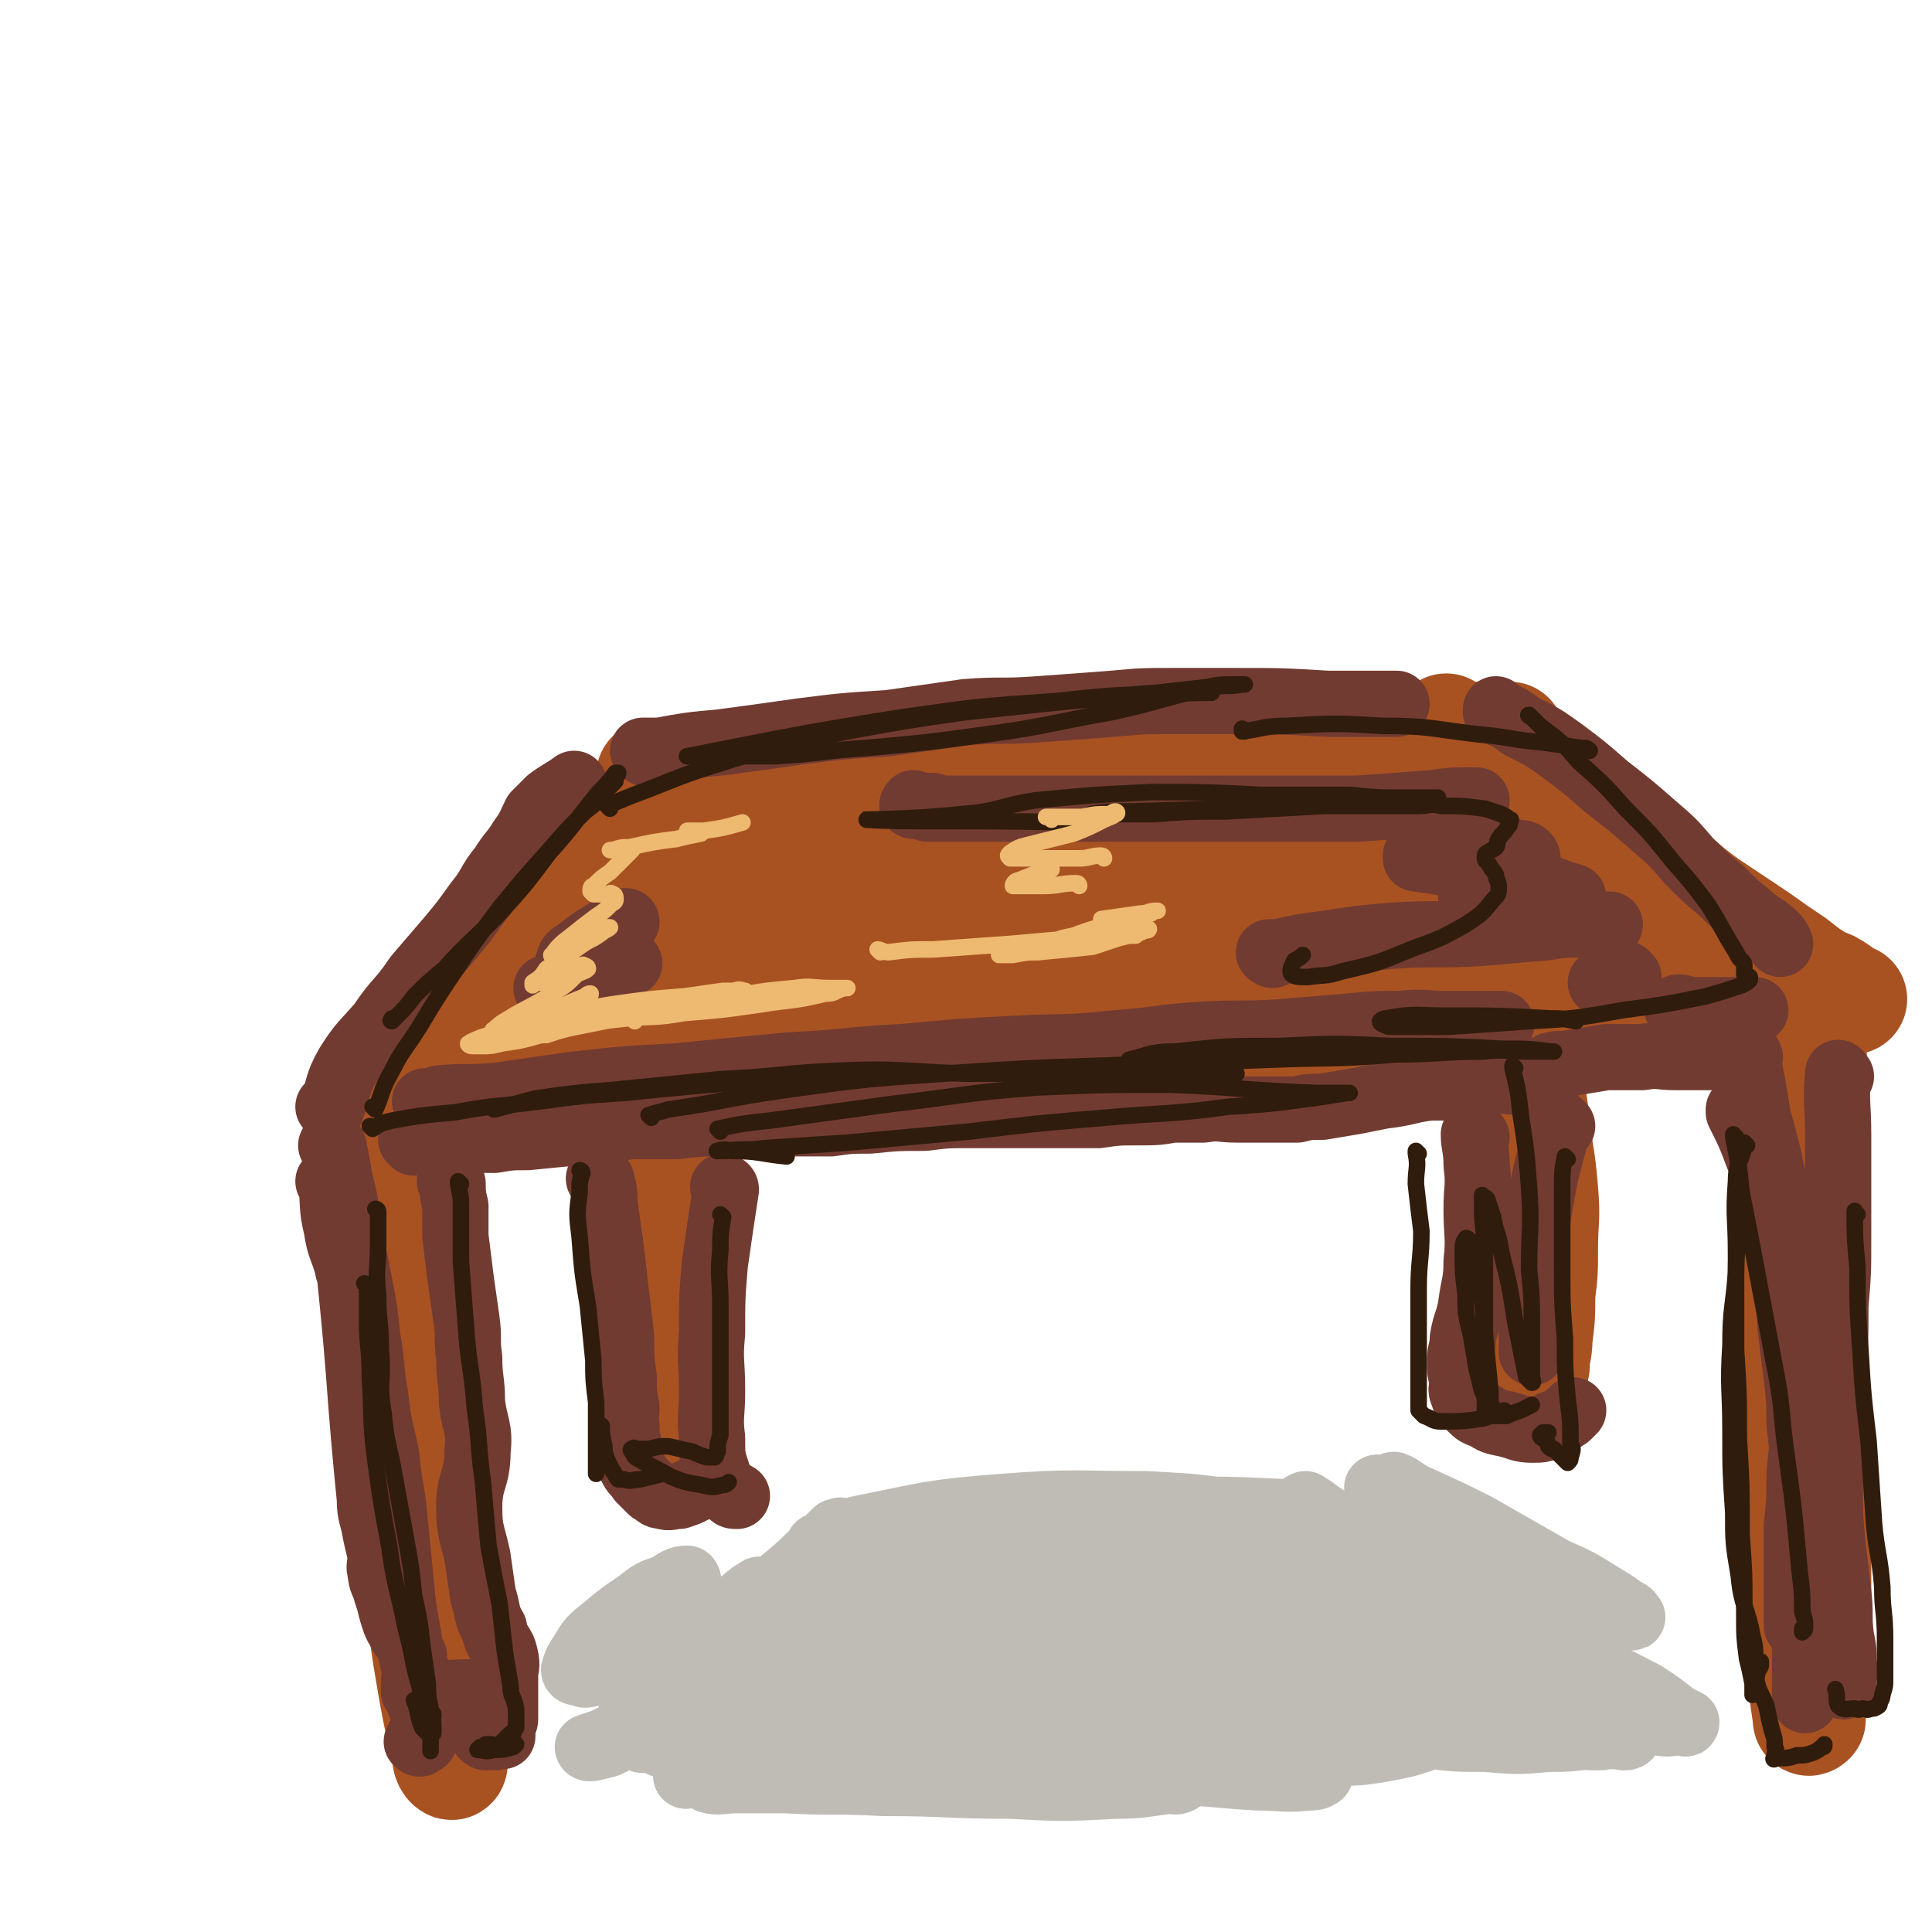 <svg viewBox='0 0 700 700' version='1.1' xmlns='http://www.w3.org/2000/svg' xmlns:xlink='http://www.w3.org/1999/xlink'><g fill='none' stroke='rgb(169,82,33)' stroke-width='40' stroke-linecap='round' stroke-linejoin='round'><path d='M247,286c0,0 -1,-1 -1,-1 0,0 1,0 1,1 -3,3 -4,3 -7,7 -10,9 -11,8 -20,18 -11,11 -11,11 -22,22 -11,12 -10,12 -21,24 -8,8 -9,8 -18,16 -6,6 -6,6 -12,11 -4,4 -4,4 -8,7 -2,2 -2,2 -4,4 '/><path d='M237,282c0,0 -1,-1 -1,-1 5,0 6,1 11,1 14,0 14,0 27,-1 19,-1 19,-2 39,-3 27,-1 27,-1 54,-1 26,-1 26,-1 51,0 22,0 22,0 43,2 24,1 24,2 48,4 5,0 5,0 10,0 2,0 2,0 5,0 1,0 1,0 3,0 0,0 0,0 0,0 '/><path d='M152,405c0,0 -1,-1 -1,-1 3,-1 4,0 8,0 12,-2 12,-2 25,-3 20,-2 20,-1 41,-2 27,-1 27,-1 54,-3 32,-2 32,-2 65,-3 31,-2 31,-1 62,-2 44,-2 44,-3 89,-6 13,-1 13,-1 25,-1 8,-1 8,0 16,0 4,0 4,0 8,0 2,0 2,0 4,0 1,0 1,0 1,0 0,-1 0,-1 -1,-1 0,0 0,0 0,0 '/><path d='M245,283c0,0 -1,-1 -1,-1 2,-1 3,0 6,-1 11,-2 11,-2 22,-4 20,-2 20,-3 40,-4 24,-2 24,-1 48,-2 23,-1 23,-1 46,-2 24,-1 24,-2 47,-2 20,-1 20,0 41,0 12,0 12,0 25,0 7,0 7,0 15,0 3,0 3,0 6,0 2,0 2,0 3,0 1,0 1,0 2,0 1,0 1,0 2,0 '/><path d='M525,265c0,0 -1,-1 -1,-1 0,0 0,0 0,1 0,0 0,0 0,0 6,3 6,4 12,7 9,6 9,6 18,12 11,7 11,7 23,15 11,7 11,7 23,15 10,6 9,7 19,14 9,6 9,6 18,12 7,5 7,5 13,9 5,4 5,4 10,7 3,1 3,1 6,3 1,1 1,1 3,2 1,1 1,1 2,1 '/><path d='M640,367c-1,0 -1,-1 -1,-1 -4,0 -4,1 -8,1 -11,0 -11,0 -23,0 -16,0 -16,0 -32,0 -24,1 -24,1 -49,2 -30,1 -30,2 -61,3 -29,1 -29,0 -58,0 -31,1 -31,1 -63,2 -29,0 -29,-1 -59,1 -22,1 -22,2 -43,4 -18,1 -18,0 -36,1 -10,0 -10,0 -19,0 -5,0 -6,0 -10,0 -2,-1 -3,-2 -2,-2 1,-2 2,-2 4,-3 24,-7 24,-6 48,-12 35,-9 35,-10 71,-17 40,-8 40,-6 80,-12 26,-4 26,-4 52,-8 14,-2 14,-2 29,-5 6,-1 6,-1 12,-2 2,0 3,0 4,0 0,0 -1,0 -2,0 -10,0 -11,0 -21,0 -24,2 -24,2 -47,5 -27,3 -27,4 -54,6 -29,3 -29,3 -59,5 -21,1 -21,1 -42,1 -12,1 -12,1 -24,0 -6,0 -7,0 -12,-2 -1,0 -2,-1 -1,-1 8,-5 9,-6 20,-8 31,-9 31,-10 63,-16 38,-7 38,-6 77,-10 28,-3 28,-3 57,-4 22,-2 22,-1 43,-2 2,0 3,0 4,0 1,0 0,0 -1,0 -12,1 -12,2 -25,3 -25,4 -25,4 -51,8 -29,4 -29,5 -59,8 -28,4 -28,4 -56,6 -17,2 -17,2 -34,3 -11,0 -11,0 -22,1 0,0 -1,0 0,0 16,-2 16,-3 33,-3 38,-2 38,-2 75,-1 41,0 41,0 82,2 37,2 37,2 73,6 31,3 31,4 61,8 20,3 21,2 41,6 11,2 10,3 21,6 4,1 4,1 8,2 1,0 1,1 1,1 -3,0 -3,0 -7,0 -17,2 -17,2 -34,2 -25,1 -25,1 -50,2 -23,0 -23,0 -47,0 -25,0 -25,0 -50,0 -17,0 -17,0 -34,0 -7,0 -7,0 -15,0 -2,0 -4,0 -4,0 0,-1 2,-1 5,-1 23,-2 23,-3 47,-4 33,-1 33,0 65,0 8,0 8,0 16,0 '/><path d='M145,391c0,0 -1,-1 -1,-1 1,6 2,7 2,14 2,15 3,15 3,31 1,21 -1,22 0,43 1,22 3,21 5,42 3,19 3,19 4,38 2,18 2,18 3,35 1,12 1,12 2,23 0,8 0,8 1,16 0,3 0,3 0,6 0,1 0,2 -1,1 0,0 -1,-1 -1,-3 -4,-18 -4,-18 -7,-36 -3,-20 -3,-20 -5,-41 -2,-15 -3,-15 -4,-31 -2,-13 -2,-13 -2,-25 -1,-27 0,-27 0,-54 0,-10 -1,-11 0,-21 0,-6 0,-6 1,-12 '/><path d='M648,376c-1,0 -1,-1 -1,-1 0,0 0,0 0,1 0,6 0,6 0,12 0,11 0,11 0,23 1,18 1,18 2,35 0,17 0,17 1,34 2,19 1,19 3,39 2,14 2,14 4,28 1,11 1,11 1,22 0,11 0,11 0,23 0,7 0,7 -1,15 0,5 -1,5 -1,10 0,2 0,2 0,5 0,1 0,1 0,1 -1,1 -1,0 -1,-1 -1,-7 -1,-7 -2,-14 -1,-14 -1,-14 -2,-28 0,-13 -1,-13 -1,-26 0,-15 1,-15 1,-30 1,-20 1,-20 2,-39 1,-22 1,-22 1,-44 0,-17 0,-17 1,-34 0,-11 1,-11 1,-22 1,-4 0,-4 0,-9 0,-2 0,-2 0,-5 0,-1 0,-1 -1,-2 '/><path d='M240,406c0,0 -1,-1 -1,-1 0,0 0,0 1,1 0,0 0,0 0,0 0,0 -1,-2 -1,-1 0,9 0,10 1,20 0,15 1,15 2,30 0,13 0,13 1,27 1,10 1,10 2,20 1,5 1,5 2,10 0,3 0,3 0,6 0,2 0,2 0,3 0,1 0,1 0,2 0,0 0,0 0,0 -1,-3 -1,-3 -1,-6 -1,-13 -2,-13 -2,-26 -1,-20 0,-20 0,-40 0,-16 -1,-16 0,-32 0,-14 0,-14 1,-28 0,-9 0,-9 1,-18 1,-5 2,-5 3,-10 '/><path d='M552,368c0,0 -1,-1 -1,-1 0,0 0,0 0,1 0,0 0,0 0,0 1,7 1,7 2,15 2,11 1,11 3,23 1,12 2,12 3,25 1,11 0,11 0,21 0,9 0,9 -1,17 0,8 0,8 -1,16 0,5 -1,5 -1,10 -1,3 0,3 -1,5 0,1 -1,1 -1,3 0,0 0,0 0,1 0,0 0,-1 0,-1 -1,-2 -1,-2 -1,-3 0,-10 -1,-10 -1,-19 0,-16 1,-17 0,-33 0,-15 -1,-15 -2,-30 0,-10 0,-10 0,-21 0,-6 0,-7 0,-13 0,-2 1,-2 1,-4 '/><path d='M491,319c0,0 -1,-1 -1,-1 0,0 0,1 0,1 4,-1 4,-1 8,-2 11,-1 11,-1 23,-1 10,-1 11,-1 21,-1 6,-1 6,-1 13,-2 3,0 3,0 6,0 1,0 2,0 1,0 -1,0 -2,0 -4,0 -8,0 -8,0 -17,0 -12,0 -12,0 -24,0 -11,0 -11,1 -22,1 -6,0 -6,0 -13,0 -3,0 -4,0 -7,0 -1,-1 -2,-1 -2,-2 1,-1 2,-1 4,-2 13,-1 13,-1 26,-1 12,-1 12,-1 24,-1 7,-1 7,-1 15,-1 4,-1 4,0 8,0 0,0 1,-1 1,0 1,0 1,1 1,2 '/></g>
<g fill='none' stroke='rgb(114,59,49)' stroke-width='24' stroke-linecap='round' stroke-linejoin='round'><path d='M121,416c0,0 -1,-1 -1,-1 0,0 1,0 1,1 1,5 1,5 2,11 2,8 2,8 3,16 2,11 2,11 4,21 2,10 2,10 3,20 2,11 1,11 3,22 1,11 2,11 4,22 1,11 2,11 3,23 1,10 1,10 2,20 1,11 1,11 3,22 1,7 1,7 3,14 1,5 0,5 1,10 1,3 2,3 2,7 0,2 0,2 0,5 0,1 0,2 -1,2 -1,1 -1,1 -2,0 0,0 1,0 1,0 0,-1 0,-1 0,-2 '/><path d='M120,429c0,0 -1,-1 -1,-1 0,0 1,0 1,1 1,7 0,8 2,16 1,7 2,7 4,14 0,2 1,2 1,5 4,39 3,39 7,79 0,6 1,6 2,12 1,5 1,4 2,9 0,3 -1,3 0,6 0,3 1,3 2,7 1,3 1,3 2,7 1,3 1,4 3,7 1,3 2,2 3,5 1,2 1,2 2,4 0,1 0,1 0,2 0,2 1,2 1,4 0,1 -1,1 -1,3 0,1 0,1 0,2 0,1 0,1 0,2 0,0 0,0 0,-1 0,0 0,0 0,0 0,1 0,1 1,1 12,1 13,0 26,0 '/><path d='M164,429c0,0 -1,-1 -1,-1 0,0 1,0 1,1 0,3 0,4 1,8 0,5 0,5 0,11 1,8 1,8 2,16 1,7 1,7 2,14 1,7 0,7 1,14 0,8 1,8 1,16 1,9 3,9 2,18 0,10 -3,10 -3,20 0,9 1,9 3,18 1,7 1,7 2,14 2,6 1,7 4,12 1,6 3,5 4,10 1,4 0,4 0,7 0,3 0,3 0,7 0,3 0,3 0,6 0,1 0,1 0,2 0,1 0,1 0,1 0,1 -1,1 -1,2 0,1 0,1 0,2 0,1 0,1 0,2 -1,0 -1,0 -2,0 -1,1 -1,0 -2,0 -1,0 -1,0 -2,0 0,0 0,1 0,0 -1,0 -1,0 -1,-1 '/><path d='M150,414c0,0 -1,-1 -1,-1 2,-1 3,0 5,0 12,-1 12,0 25,0 6,-1 6,-1 12,-1 10,-1 10,-1 21,-2 9,-1 9,-1 17,-2 8,0 8,0 16,0 9,-1 9,-1 18,-1 8,-1 8,0 16,0 11,0 11,0 22,0 7,-1 7,-1 14,-1 10,-1 10,-1 20,-1 8,-1 8,-1 16,-1 9,0 9,0 17,0 8,0 8,0 15,0 8,0 8,0 15,0 7,-1 7,-1 14,-1 7,0 7,0 13,-1 6,0 6,0 11,0 6,-1 6,0 12,0 6,0 6,0 11,0 5,0 5,0 11,0 4,-1 4,-1 9,-1 6,-1 6,-1 12,-2 5,-1 5,-1 10,-2 9,-1 9,-2 17,-3 4,0 4,0 8,0 4,-1 4,-1 7,-1 4,-1 4,-1 8,-1 5,-1 5,0 9,0 2,0 2,0 4,0 '/><path d='M563,387c0,0 -2,-1 -1,-1 3,-1 4,0 8,-1 6,-1 6,-1 12,-2 6,0 6,0 13,0 6,-1 6,0 12,0 5,0 5,0 9,0 4,0 4,0 7,0 4,0 4,0 7,0 1,0 1,0 2,0 '/><path d='M634,383c-1,0 -1,-1 -1,-1 0,0 0,0 0,1 1,5 1,5 2,10 1,6 1,6 2,12 2,7 2,7 4,15 1,7 2,7 3,14 2,8 1,9 2,17 1,7 2,7 2,15 1,8 0,8 1,17 1,8 1,8 2,16 1,9 1,9 1,17 1,8 1,8 1,15 0,8 1,8 1,15 0,6 0,6 0,13 0,6 0,6 0,11 0,6 0,6 0,11 0,6 0,6 0,12 0,4 0,4 0,8 0,3 0,3 0,5 0,3 0,3 0,5 0,1 0,1 0,2 0,1 0,1 0,2 0,1 0,1 0,1 0,0 0,-1 0,-2 '/><path d='M667,390c-1,0 -1,-2 -1,-1 -1,10 0,11 0,22 0,9 0,9 0,17 0,11 0,11 0,21 0,12 0,12 -1,24 0,12 0,12 -1,23 0,11 0,11 0,21 0,10 -1,10 -1,21 0,11 0,11 1,22 1,8 1,8 2,17 1,8 0,8 1,16 1,5 1,5 1,10 1,3 0,3 0,6 0,1 0,1 0,2 '/><path d='M609,366c-1,0 -2,-1 -1,-1 2,0 3,1 5,1 9,0 9,0 18,0 3,0 3,0 5,0 '/><path d='M120,402c0,0 -1,-1 -1,-1 0,0 1,1 1,1 3,-8 2,-9 6,-16 5,-8 6,-8 12,-15 6,-9 7,-8 13,-17 6,-7 6,-7 12,-14 5,-6 5,-6 10,-13 5,-6 4,-7 9,-13 3,-5 4,-5 7,-10 3,-4 3,-5 5,-9 3,-3 3,-3 5,-5 4,-3 5,-3 9,-6 '/><path d='M234,273c0,0 -1,-1 -1,-1 2,0 3,0 6,0 11,-2 11,-2 22,-3 15,-2 15,-2 29,-4 16,-2 16,-2 32,-3 14,-2 14,-2 28,-4 13,-1 13,0 26,-1 14,-1 14,-1 27,-2 11,-1 11,-1 22,-1 11,0 11,0 22,0 17,0 17,0 34,1 6,0 6,0 12,0 5,0 5,0 10,0 2,0 2,0 3,0 '/><path d='M543,258c0,0 -1,-1 -1,-1 0,0 0,1 0,1 5,2 5,2 9,5 8,4 8,4 15,9 8,6 8,6 16,13 9,7 9,7 17,14 7,6 7,6 13,13 6,6 6,6 12,11 5,5 5,5 10,9 4,4 5,3 9,7 1,1 1,1 2,3 '/><path d='M218,428c0,0 -1,-1 -1,-1 0,0 1,0 1,1 1,4 1,4 1,8 1,7 1,7 2,14 1,8 1,8 2,17 1,8 1,8 2,17 0,7 0,8 1,15 0,6 0,6 1,11 0,4 -1,4 0,7 0,3 0,3 1,7 0,2 -1,2 0,4 0,2 0,2 1,4 1,2 2,2 3,4 2,2 2,2 4,4 2,1 2,2 4,2 3,1 3,0 6,0 3,-1 3,-1 5,-2 '/><path d='M263,431c0,0 -1,-1 -1,-1 0,0 1,0 1,1 -2,13 -2,13 -4,27 -1,12 -1,12 -1,25 -1,10 0,10 0,21 0,9 -1,9 0,17 0,7 0,7 2,13 1,4 2,4 5,7 0,1 1,1 2,1 '/><path d='M535,412c0,0 -1,-1 -1,-1 0,4 1,5 1,11 1,8 0,8 0,16 0,10 1,10 0,19 0,8 -1,8 -2,16 -1,6 -2,6 -3,12 0,4 -1,4 -1,8 0,4 0,4 1,7 0,3 -1,3 0,5 1,3 1,3 3,5 2,2 2,2 5,3 3,2 3,2 8,3 4,1 5,2 9,2 4,0 4,0 7,-2 3,-1 3,-1 6,-3 1,-1 1,-1 2,-2 '/><path d='M566,408c0,0 -1,-1 -1,-1 -2,3 -2,4 -2,7 -3,11 -3,11 -5,22 -2,13 -2,13 -3,26 0,9 0,9 0,18 0,5 0,5 0,10 '/><path d='M155,400c0,0 -1,-1 -1,-1 0,0 0,1 1,1 2,-1 2,-1 4,-2 10,-1 10,0 21,-1 14,-2 14,-2 28,-4 18,-2 18,-2 37,-3 20,-2 20,-2 41,-4 21,-1 21,-2 41,-3 21,-2 21,-2 41,-3 18,-1 18,0 36,-2 15,-1 15,-2 30,-3 15,-1 15,0 30,-1 12,-1 12,-1 24,-2 10,-1 10,-1 19,-1 9,-1 9,0 17,0 6,0 6,0 11,0 4,0 4,0 8,0 1,0 1,0 1,0 '/><path d='M199,359c0,0 -1,-1 -1,-1 0,0 0,1 1,1 9,-4 9,-4 19,-8 3,-1 3,-1 7,-2 1,0 2,0 3,0 0,0 -1,0 -1,0 -2,0 -2,-1 -4,0 -3,0 -3,1 -6,1 -4,1 -4,0 -7,1 -2,0 -2,0 -3,0 -1,-1 -2,-1 -1,-2 0,-2 1,-3 3,-4 5,-4 5,-4 10,-7 4,-3 8,-5 8,-4 0,0 -4,3 -9,6 -4,3 -4,3 -8,6 -2,1 -4,2 -4,3 0,1 2,1 4,2 '/><path d='M461,346c0,0 -2,-1 -1,-1 1,0 2,0 3,0 9,-2 9,-2 17,-3 13,-2 13,-2 25,-3 16,-1 16,0 32,-1 11,-1 11,-1 23,-2 6,-1 6,-1 13,-1 4,-1 4,0 7,0 2,0 4,0 3,0 -1,0 -3,0 -6,0 -7,-1 -7,-1 -15,-2 -8,-1 -8,0 -15,-2 -5,0 -5,0 -9,-2 -2,-2 -4,-2 -5,-4 0,-1 1,-2 3,-3 3,-2 3,-2 7,-4 4,-2 4,-2 7,-4 2,-1 2,-1 3,-2 0,0 1,-1 0,-2 -1,-1 -2,-1 -4,-1 -5,-2 -5,-1 -11,-2 -5,-1 -5,-1 -11,-1 -3,-1 -4,0 -7,-2 -1,0 -1,0 -2,-1 0,-1 -1,-1 -1,-2 1,-2 2,-2 3,-3 3,-2 4,-1 7,-3 3,-2 3,-2 6,-4 1,0 1,0 2,-1 0,0 0,0 0,0 -1,0 -1,0 -3,0 -6,0 -6,0 -13,1 -13,1 -13,1 -27,2 -15,0 -15,0 -31,0 -17,0 -17,0 -34,0 -15,0 -15,0 -29,0 -15,0 -15,0 -29,0 -11,0 -11,0 -22,0 -5,0 -5,0 -11,0 -2,-1 -2,-1 -5,-2 0,0 -1,1 0,1 3,0 3,0 7,0 '/><path d='M514,311c0,0 -1,-1 -1,-1 0,0 0,1 0,1 7,1 7,1 13,2 12,3 12,2 24,5 10,3 10,4 20,7 '/><path d='M590,354c0,0 -1,-1 -1,-1 -2,0 -2,1 -3,1 -3,1 -3,1 -6,2 '/><path d='M631,403c-1,0 -1,-1 -1,-1 0,0 0,0 0,1 0,0 0,0 0,0 4,8 4,8 7,16 5,10 6,10 9,21 4,12 4,13 6,26 2,12 2,12 2,24 1,12 1,12 0,24 -1,10 -1,10 -2,20 0,10 0,10 -1,19 0,7 0,7 0,14 0,7 0,7 0,13 0,5 0,5 0,9 0,0 0,0 0,0 '/></g>
<g fill='none' stroke='rgb(48,28,12)' stroke-width='6' stroke-linecap='round' stroke-linejoin='round'><path d='M137,439c0,0 -1,-1 -1,-1 0,0 1,0 1,1 0,6 0,6 0,12 0,9 -1,9 0,18 0,10 1,10 1,20 1,12 -1,12 1,23 1,12 2,11 4,23 2,11 2,11 4,22 2,11 2,11 3,21 2,9 2,9 3,18 1,7 1,7 2,14 0,4 0,4 1,9 0,3 1,3 1,6 0,1 0,1 0,3 0,0 0,0 0,0 -1,1 -1,0 -2,0 -1,-1 -1,-1 -2,-2 -2,-5 -1,-5 -3,-10 '/><path d='M133,466c0,0 -1,-1 -1,-1 0,0 1,0 1,1 0,6 0,6 0,12 0,10 1,10 1,21 1,15 0,15 2,30 2,15 2,15 5,31 2,15 3,15 6,30 3,11 2,11 5,21 1,7 2,7 3,13 1,4 1,4 1,7 0,2 0,2 0,3 0,0 0,1 0,0 0,0 0,0 0,-1 0,-6 0,-6 1,-11 0,0 0,0 0,-1 '/><path d='M167,429c0,0 -1,-1 -1,-1 0,3 1,4 1,8 0,10 0,10 0,21 1,13 1,13 2,26 1,13 2,13 3,27 2,13 1,13 3,27 1,12 1,12 2,23 2,11 2,11 4,21 1,9 1,9 2,18 1,6 1,6 2,12 0,4 1,3 2,8 0,2 0,2 0,4 0,2 0,2 0,3 -1,1 -1,1 -1,2 -1,0 -1,0 -2,1 -1,1 -1,1 -2,2 -1,1 -1,1 -3,2 -1,0 -1,0 -1,-1 -1,0 -1,0 -2,0 -1,1 -1,1 -2,1 0,0 -1,1 -1,1 2,0 3,1 6,0 3,0 3,0 7,-1 0,0 0,0 1,-1 '/><path d='M135,409c0,0 -1,-1 -1,-1 0,0 1,0 1,1 0,0 0,0 0,0 3,-2 3,-2 7,-3 11,-2 12,-2 23,-3 16,-3 16,-2 31,-4 15,-2 15,-2 30,-3 30,-3 30,-3 59,-5 '/><path d='M179,402c0,0 -1,-1 -1,-1 0,0 0,0 1,1 0,0 0,0 0,0 8,-2 7,-2 15,-4 14,-2 14,-2 27,-3 20,-2 20,-2 40,-4 21,-1 21,-2 41,-3 23,-1 23,0 47,1 19,0 19,0 38,0 14,0 14,0 28,0 10,0 10,0 21,0 6,0 6,0 12,0 '/><path d='M236,405c0,0 -1,-1 -1,-1 3,-1 4,-1 7,-2 21,-3 21,-4 42,-7 29,-4 29,-4 58,-6 30,-2 30,-2 60,-3 29,-1 29,-1 57,-2 24,-1 24,0 47,-2 16,0 16,-1 31,-1 9,-1 9,0 18,0 3,0 3,0 7,0 1,0 1,0 1,0 0,0 0,0 -1,0 -8,-1 -8,-1 -17,-1 -20,-1 -20,-1 -41,-1 -20,-1 -20,-1 -41,0 -19,0 -19,0 -37,2 -9,0 -9,1 -17,3 '/><path d='M211,425c0,0 -1,-1 -1,-1 0,0 1,0 1,1 -1,3 -1,3 -1,7 -1,8 -1,8 0,16 1,13 1,13 3,25 1,10 1,10 2,20 0,7 0,7 1,15 0,6 0,6 0,11 0,5 0,5 0,9 0,2 0,2 0,4 0,1 0,2 0,2 0,-1 0,-2 1,-5 0,-3 0,-3 1,-5 0,-3 0,-3 0,-5 0,-1 0,-1 0,-2 0,0 0,-1 0,0 0,2 0,3 1,7 0,2 0,2 1,5 1,2 1,2 2,4 1,1 1,2 2,3 1,0 1,0 2,0 3,1 3,0 6,0 4,-1 4,-1 8,-2 '/><path d='M262,441c0,0 -1,-1 -1,-1 0,0 0,0 1,1 0,0 0,0 0,0 -1,6 -1,6 -1,12 -1,10 0,10 0,20 0,11 0,11 0,22 0,7 0,7 0,15 0,5 0,5 0,10 -1,3 -1,3 -1,6 -1,1 0,1 -1,2 -1,0 -2,0 -3,0 -3,-1 -3,-1 -5,-2 -5,-1 -4,-1 -9,-2 -3,0 -3,0 -7,1 -2,0 -2,0 -4,0 -1,0 -1,-1 -2,0 0,0 -1,0 0,1 1,2 1,2 3,3 5,3 6,3 11,6 5,2 5,2 11,3 4,1 4,1 8,0 1,0 1,0 2,-1 '/><path d='M136,402c0,0 -1,-1 -1,-1 0,0 1,1 1,1 3,-7 2,-7 6,-14 4,-8 5,-8 10,-16 6,-10 6,-10 12,-19 8,-12 8,-12 17,-24 9,-11 9,-11 18,-21 6,-7 6,-7 13,-14 4,-3 4,-3 7,-7 2,-2 2,-2 4,-4 0,-2 1,-2 1,-3 0,0 -1,0 -1,0 -3,4 -3,4 -6,7 -9,11 -9,12 -18,22 -9,12 -9,12 -19,23 -9,9 -10,9 -19,19 -6,5 -6,5 -11,10 -3,4 -3,4 -6,7 -1,1 -1,1 -2,2 -1,0 0,-1 0,-1 '/><path d='M221,293c0,0 -1,-1 -1,-1 7,-3 7,-3 15,-6 15,-6 15,-6 31,-11 20,-6 21,-6 41,-10 22,-4 22,-4 43,-7 19,-2 19,-2 38,-4 15,-1 15,-2 31,-3 9,-1 9,-1 18,-2 5,-1 5,-1 10,-1 2,0 2,0 4,0 0,0 0,0 -1,0 -5,1 -5,0 -11,1 -18,4 -18,5 -36,9 -23,4 -23,5 -45,8 -22,3 -22,3 -44,5 -16,1 -16,2 -33,3 -10,0 -10,0 -20,0 -4,0 -4,0 -9,0 -1,0 -4,0 -3,0 36,-7 39,-8 77,-14 28,-4 28,-4 57,-6 26,-3 26,-2 52,-3 2,0 2,0 4,0 '/><path d='M389,299c0,0 0,-1 -1,-1 -37,-1 -61,0 -74,-1 -7,0 17,0 34,-2 14,-1 14,-3 27,-5 21,-2 21,-2 42,-3 20,0 20,0 40,1 16,0 16,0 32,0 10,1 10,1 20,1 5,0 5,0 9,0 2,0 2,0 3,0 0,0 0,0 0,0 -6,0 -6,1 -12,1 -15,1 -15,1 -29,2 -18,1 -18,1 -36,2 -13,0 -13,0 -26,1 -7,0 -7,0 -14,0 -3,0 -3,0 -6,0 -1,0 -3,0 -3,0 6,-1 8,-1 15,-1 31,-1 31,-1 62,-2 21,0 21,0 42,0 4,0 4,-1 8,0 8,0 8,0 16,1 3,1 3,1 6,2 2,1 2,1 3,2 1,0 0,0 0,1 0,1 0,1 -1,2 -1,2 -2,2 -3,4 -1,1 0,2 -1,3 -1,1 -2,1 -3,2 -1,0 -1,1 -1,2 0,1 1,1 2,3 1,2 1,1 2,3 0,2 1,2 1,4 0,3 0,3 -2,5 -4,5 -4,5 -10,9 -9,5 -9,5 -20,9 -12,5 -12,5 -25,8 -6,2 -6,1 -12,2 -3,0 -5,0 -6,-1 -1,-1 0,-3 1,-5 2,-1 2,-1 3,-2 '/><path d='M451,265c0,0 -1,-1 -1,-1 0,0 0,1 0,1 8,-1 8,-2 16,-2 18,-1 18,-1 35,0 17,0 17,1 34,3 12,1 12,2 24,3 7,1 7,1 14,2 2,0 2,0 3,1 '/><path d='M555,260c0,0 -2,-1 -1,-1 1,1 2,2 4,4 8,6 8,6 14,13 9,8 9,8 17,17 9,9 9,9 17,19 7,8 7,8 13,16 5,8 5,9 10,17 1,2 1,2 2,3 1,1 1,1 1,2 0,0 0,0 0,1 0,1 0,1 0,1 0,1 0,1 0,1 1,1 1,0 2,1 0,0 0,0 0,0 0,0 0,0 0,1 -1,1 -1,1 -3,2 -6,2 -6,2 -13,4 -15,3 -15,3 -30,5 -17,3 -17,3 -34,4 -14,1 -14,1 -29,2 -7,0 -7,0 -15,0 -4,0 -4,0 -7,0 -2,-1 -3,-1 -3,-2 0,0 1,-1 2,-1 11,-2 11,-1 22,-1 19,0 19,0 38,1 4,0 4,0 9,1 '/><path d='M549,387c0,0 -1,-1 -1,-1 0,0 0,0 0,1 0,0 0,0 0,0 2,8 2,8 3,17 2,13 2,13 3,26 1,15 0,15 0,30 1,10 1,10 1,20 0,6 0,6 0,13 0,3 0,3 0,5 0,2 1,3 0,3 0,0 -1,-1 -2,-2 -2,-10 -2,-10 -4,-20 -2,-13 -2,-13 -5,-25 -1,-7 -2,-7 -3,-13 -1,-3 -1,-3 -2,-6 0,-1 -1,-1 -2,-2 0,0 0,0 0,0 0,4 0,4 0,7 1,11 1,11 1,22 0,10 0,10 0,20 0,8 0,8 1,16 0,5 1,5 1,10 1,2 0,4 0,4 0,-2 0,-4 0,-8 -1,-10 -1,-10 -2,-21 -1,-8 0,-8 -2,-17 -1,-7 -2,-7 -3,-15 -1,-1 0,-1 -1,-2 0,0 -1,-1 -1,0 -1,1 -1,2 -1,5 0,7 0,7 1,15 0,7 0,7 2,15 1,6 1,6 2,12 1,4 1,4 2,8 1,2 1,2 1,5 0,1 0,1 0,2 0,1 0,1 0,2 0,0 0,0 0,0 1,-1 1,0 1,0 1,0 1,0 2,0 2,0 2,0 5,0 2,-1 2,-1 5,-2 2,-1 2,-1 4,-2 '/><path d='M568,420c0,0 -1,-1 -1,-1 -1,5 -1,6 -1,12 0,13 0,13 0,27 0,14 0,14 1,27 0,11 0,11 1,22 1,8 1,8 1,16 1,2 1,2 0,5 0,1 0,1 -1,2 0,0 -1,-1 -1,-1 -1,-1 -1,-1 -2,-2 -1,-1 -1,-1 -2,-2 -1,0 -1,0 -2,-1 0,-1 0,-1 -1,-2 -1,-1 -2,-1 -2,-2 0,0 1,0 1,-1 1,0 1,0 2,0 '/><path d='M629,412c-1,0 -1,-1 -1,-1 0,0 0,0 0,1 0,0 0,0 0,0 2,10 2,10 3,20 3,15 3,15 6,31 3,16 3,16 6,32 3,15 2,15 4,30 3,22 3,22 5,44 1,8 1,8 1,15 1,3 1,3 1,6 0,1 -1,1 -1,1 0,1 0,0 0,-1 '/><path d='M633,415c-1,0 -1,-1 -1,-1 0,0 0,0 0,1 -1,6 -3,6 -3,13 -1,13 0,13 0,26 0,17 0,17 0,35 1,16 1,16 1,32 1,17 1,17 1,35 1,14 1,14 1,29 0,8 0,8 1,16 1,4 1,4 2,9 0,2 0,5 0,4 1,-2 1,-5 2,-9 1,-1 1,-1 1,-3 '/><path d='M632,441c-1,0 -1,-1 -1,-1 -1,1 0,2 -1,3 0,9 -1,9 -1,18 -1,13 -2,13 -2,26 -1,16 0,16 0,32 0,14 0,14 1,29 0,11 0,11 2,23 1,11 3,11 5,22 2,7 0,7 1,14 1,6 2,6 4,11 1,5 1,5 2,9 1,3 1,3 1,6 1,1 0,1 0,3 0,0 0,0 0,1 0,0 0,0 0,0 0,0 0,0 0,0 0,1 -1,0 0,0 0,0 1,0 1,0 4,0 4,0 7,-1 3,0 3,0 6,-1 2,-1 2,-1 3,-2 1,0 1,0 1,-1 '/><path d='M673,440c-1,0 -1,-2 -1,-1 0,9 0,10 1,20 0,14 0,15 1,29 1,17 1,17 3,34 1,15 1,15 2,30 1,11 2,11 3,23 0,9 1,9 1,19 0,7 0,7 0,14 0,3 0,3 -1,6 0,1 0,1 -1,3 0,1 0,1 -2,2 0,0 0,0 -1,0 -2,1 -2,0 -3,0 -1,0 -1,1 -3,0 -3,0 -4,1 -6,-1 -1,-2 0,-3 -1,-6 '/><path d='M514,418c0,0 -1,-1 -1,-1 0,0 0,0 0,1 1,5 0,5 0,11 1,9 1,9 2,17 0,10 -1,11 -1,21 0,9 0,9 0,17 0,6 0,6 0,13 0,3 0,3 0,7 0,2 0,2 0,4 0,1 0,1 0,1 0,1 0,1 0,2 1,1 1,1 2,2 3,1 3,2 6,2 7,0 8,0 15,-1 4,-1 4,-2 8,-3 '/><path d='M261,410c0,0 -1,-1 -1,-1 9,-2 10,-2 19,-3 22,-3 22,-3 44,-6 26,-3 26,-4 53,-6 24,-1 24,-1 48,-1 26,1 26,2 53,3 5,0 5,0 11,0 1,0 1,0 1,0 0,0 0,0 -1,0 -6,1 -6,1 -13,2 -15,2 -15,2 -30,3 -22,3 -23,2 -45,4 -24,2 -24,2 -49,5 -22,2 -22,2 -44,4 -15,1 -15,1 -30,2 -7,1 -7,0 -14,1 -2,0 -4,0 -3,0 0,0 2,-1 5,0 10,0 10,1 20,2 '/></g>
<g fill='none' stroke='rgb(238,186,113)' stroke-width='6' stroke-linecap='round' stroke-linejoin='round'><path d='M230,370c0,0 -1,-1 -1,-1 0,0 0,0 1,1 0,0 0,0 0,0 0,0 -1,-1 -1,-1 17,-4 18,-4 37,-8 11,-2 11,-2 22,-3 6,-1 6,0 13,0 2,0 2,0 5,0 0,0 1,0 1,0 0,0 -1,0 -1,0 -4,1 -3,2 -7,2 -12,3 -12,2 -24,4 -14,2 -14,2 -27,3 -11,2 -11,1 -21,2 -9,1 -9,1 -19,2 -4,0 -4,0 -8,1 -2,0 -2,0 -4,0 -1,0 -2,-1 -1,-1 0,-1 1,-1 2,-2 12,-3 12,-3 24,-5 14,-2 14,-2 27,-3 7,-1 7,-1 14,-2 3,0 3,0 6,0 1,0 2,0 2,0 -1,0 -2,-1 -4,0 -7,1 -7,2 -14,4 -11,3 -11,3 -23,5 -10,2 -10,2 -20,4 -5,1 -5,1 -11,3 -3,0 -3,0 -6,1 -1,0 -1,0 -1,0 0,-1 1,-1 2,-2 7,-2 7,-2 14,-3 6,-2 6,-2 12,-4 3,-1 3,-1 6,-1 1,-1 2,0 2,0 0,0 -1,-1 -3,0 -5,2 -5,2 -10,4 -9,3 -9,3 -18,5 -7,2 -7,2 -14,3 -4,1 -4,1 -7,1 -2,0 -2,0 -4,0 -1,0 -2,-1 -1,-1 1,-1 2,-1 4,-2 9,-3 9,-3 18,-6 7,-2 7,-2 14,-5 3,-1 4,-1 7,-3 0,-1 1,-1 1,-2 -1,0 -1,0 -2,1 -5,2 -5,2 -9,4 -6,3 -6,2 -12,5 -4,1 -4,2 -7,3 -2,1 -3,1 -5,1 0,0 -1,-1 0,-1 3,-3 4,-3 7,-5 7,-4 8,-4 14,-8 5,-3 5,-3 9,-7 2,-1 3,-1 4,-2 0,-1 -1,-1 -1,-1 -1,-1 -1,0 -3,0 -4,1 -4,2 -8,3 -2,1 -2,1 -5,3 -2,0 -2,0 -3,1 0,0 0,-1 0,-1 3,-2 3,-2 5,-5 6,-4 6,-4 12,-8 4,-3 4,-2 8,-5 1,-1 2,-1 3,-2 0,0 -1,0 -2,0 -2,1 -2,1 -4,3 -4,2 -4,2 -7,4 -3,2 -3,2 -6,3 -1,1 -3,0 -2,0 2,-3 3,-4 7,-7 5,-4 5,-4 9,-7 3,-2 3,-2 5,-4 1,-1 2,-1 2,-2 0,-1 0,-2 -1,-2 -1,-1 -1,0 -2,0 -2,0 -2,0 -4,0 -1,0 -1,0 -1,0 -1,-1 -1,-1 -1,-1 0,-1 0,-2 1,-2 3,-3 3,-3 6,-5 3,-3 3,-3 6,-6 1,-1 1,-1 2,-2 0,0 -1,0 -1,0 -1,0 -1,0 -2,0 -1,0 -1,0 -3,0 0,0 0,0 -1,0 -1,0 -1,0 -1,0 0,0 0,0 1,0 3,-1 3,-1 6,-1 9,-2 9,-2 17,-3 4,-1 4,-1 9,-2 '/><path d='M250,302c0,0 -1,-1 -1,-1 2,0 3,0 6,0 7,-1 7,-1 14,-3 '/><path d='M319,345c0,0 -1,-1 -1,-1 1,0 2,1 4,1 8,-1 8,-1 16,-1 14,-1 14,-1 28,-2 11,-1 11,-1 23,-2 9,-1 9,-1 17,-2 3,0 3,0 5,1 0,0 1,0 0,0 -1,0 -1,0 -3,0 -6,2 -6,2 -12,4 -9,1 -10,1 -20,2 -4,0 -4,0 -9,1 -3,0 -3,0 -5,0 0,0 0,-1 0,-1 3,-1 3,-1 7,-2 11,-2 11,-1 22,-3 8,-2 8,-2 16,-3 4,-1 4,0 7,0 1,0 3,-1 2,0 0,0 -1,0 -3,1 -4,1 -4,1 -8,2 -7,2 -7,2 -13,3 -5,1 -5,0 -10,1 -1,0 -2,0 -3,0 0,-1 0,-2 1,-2 4,-2 4,-2 9,-3 8,-3 9,-3 17,-5 5,-2 5,-2 11,-3 1,-1 1,-1 2,-1 1,0 0,0 0,0 -3,0 -3,1 -6,1 -7,1 -7,1 -14,2 '/><path d='M391,321c0,0 0,-1 -1,-1 -6,0 -6,1 -12,1 -4,0 -4,0 -8,0 -1,0 -2,0 -3,0 0,-1 1,-2 2,-2 5,-2 5,-2 10,-4 1,0 1,0 2,0 '/><path d='M400,311c0,0 0,-1 -1,-1 -4,0 -4,1 -8,1 -7,0 -7,0 -14,0 -3,0 -3,0 -7,0 -2,0 -3,0 -4,0 -1,-1 -1,-1 0,-2 3,-2 3,-2 7,-3 8,-2 8,-2 16,-4 5,-2 5,-2 11,-5 2,-1 3,-1 4,-2 1,0 1,-1 0,-1 -1,0 -1,1 -3,1 -4,0 -4,0 -9,1 -4,0 -4,0 -8,0 -2,0 -2,0 -4,0 0,0 -1,0 -1,0 1,0 1,0 2,1 '/></g>
<g fill='none' stroke='rgb(191,187,181)' stroke-width='24' stroke-linecap='round' stroke-linejoin='round'><path d='M253,604c0,0 -1,-1 -1,-1 0,0 0,0 1,0 0,0 0,0 0,0 0,1 -1,0 -1,0 5,-3 6,-3 12,-6 8,-5 7,-5 15,-9 7,-3 7,-3 14,-7 2,-1 2,-1 4,-3 1,-1 1,-2 1,-2 -1,1 -2,2 -3,3 -7,7 -7,7 -14,14 -9,9 -9,9 -19,18 -8,6 -9,6 -17,12 -5,3 -4,3 -9,6 -2,1 -3,2 -4,1 0,0 1,-2 3,-3 9,-9 9,-9 19,-18 13,-11 13,-11 25,-21 12,-10 12,-10 23,-20 6,-4 6,-4 12,-8 2,-2 3,-3 4,-3 0,1 -1,2 -3,4 -5,5 -5,5 -10,10 -12,11 -12,11 -25,21 -11,9 -11,9 -23,18 -9,6 -9,5 -17,11 -4,2 -5,3 -8,4 -2,0 -3,-1 -2,-2 2,-5 3,-5 8,-10 12,-12 13,-12 25,-23 12,-10 12,-10 24,-20 7,-6 6,-6 13,-12 2,-2 3,-2 4,-3 1,-1 0,0 -1,0 -3,3 -3,3 -6,6 -10,10 -10,10 -21,19 -12,10 -12,10 -24,20 -7,6 -7,6 -15,11 -3,3 -3,3 -6,5 -1,0 -3,1 -2,0 0,-1 1,-2 4,-5 8,-7 8,-7 16,-14 7,-6 7,-6 14,-11 4,-4 4,-4 9,-8 1,-1 2,-1 3,-2 0,0 -1,1 -1,1 -3,3 -3,3 -6,6 -5,5 -5,6 -11,11 -4,3 -4,3 -9,6 -3,2 -3,2 -6,3 -1,1 -2,2 -3,1 -1,0 -1,0 -1,-1 -1,-1 -1,-1 0,-3 0,-2 1,-2 2,-3 0,-1 0,-2 0,-2 -1,-1 -1,0 -2,0 -3,1 -3,1 -6,3 -5,2 -4,3 -9,5 -4,2 -4,2 -8,3 -3,1 -3,1 -5,0 -1,0 -2,0 -2,-1 1,-3 1,-3 3,-6 3,-5 3,-5 8,-9 6,-5 6,-5 12,-9 5,-4 5,-4 11,-6 3,-2 4,-3 7,-3 1,1 0,3 0,5 -1,5 0,5 -2,10 -1,5 -2,5 -4,10 -1,4 -1,4 -3,8 -1,2 -1,3 -3,5 -1,0 -2,1 -2,0 0,0 1,0 2,-1 6,-5 6,-5 11,-9 9,-7 10,-7 19,-14 6,-5 6,-5 13,-10 3,-3 3,-2 6,-5 0,0 1,-1 1,-1 -2,4 -2,5 -4,8 -5,9 -5,8 -11,17 -7,10 -6,10 -14,20 -5,6 -6,6 -12,12 -2,2 -2,3 -5,5 0,0 -2,0 -1,0 2,-3 3,-3 6,-6 16,-12 16,-12 32,-24 13,-11 13,-11 27,-20 8,-6 8,-6 16,-12 3,-2 3,-2 6,-4 0,0 1,-1 1,-1 -5,6 -5,7 -11,13 -10,11 -10,11 -21,21 -11,11 -11,11 -23,22 -9,8 -9,8 -17,16 -3,3 -3,3 -6,5 -1,1 -2,2 -1,1 4,-3 5,-4 10,-8 17,-13 17,-13 34,-26 17,-12 17,-12 34,-23 8,-6 8,-6 16,-12 4,-2 4,-2 7,-4 1,0 2,-1 1,-1 -2,4 -2,5 -6,9 -9,10 -9,10 -18,19 -12,12 -12,12 -23,23 -7,6 -7,6 -15,12 -2,3 -3,3 -6,5 0,0 -1,-1 0,-1 6,-7 7,-8 15,-14 18,-15 18,-15 37,-29 13,-9 12,-10 26,-18 8,-6 9,-6 18,-10 3,-2 4,-2 6,-3 1,0 0,2 -1,2 -3,7 -3,7 -7,13 -10,13 -10,13 -21,26 -9,10 -9,10 -19,19 -4,5 -5,5 -10,9 -2,2 -3,3 -4,4 0,0 1,-1 2,-2 8,-5 9,-5 17,-11 10,-7 10,-8 20,-16 8,-6 8,-6 14,-12 4,-4 4,-4 6,-8 1,-2 1,-2 0,-4 0,-2 0,-2 -2,-2 -2,-1 -3,-1 -5,0 -5,1 -5,1 -9,4 -5,3 -6,3 -8,8 -4,7 -4,7 -5,15 -1,7 0,7 1,15 1,5 1,5 4,9 1,3 2,3 4,4 3,1 4,2 6,1 3,-2 3,-3 4,-7 3,-9 3,-9 4,-18 1,-10 0,-10 0,-20 1,-3 0,-3 0,-7 0,-2 0,-2 0,-3 0,0 0,-1 0,-1 3,5 3,5 5,10 3,9 3,9 7,19 2,7 2,7 5,14 1,4 0,4 2,8 0,1 1,1 2,2 0,0 0,-1 -1,-1 0,-5 0,-5 -1,-10 -1,-5 -1,-5 -2,-10 -1,-2 -1,-2 -2,-5 0,-1 0,-2 0,-3 2,-1 2,-1 4,-1 7,1 7,1 13,2 6,2 6,2 12,4 3,1 4,1 7,2 0,1 0,2 0,3 -3,3 -4,3 -7,4 -14,6 -14,7 -28,10 -19,5 -20,3 -40,5 -18,2 -19,2 -37,3 -14,1 -14,1 -27,1 -8,1 -8,0 -15,0 -3,0 -3,0 -6,0 0,0 -1,0 0,0 9,0 9,0 19,0 24,1 24,0 49,1 22,1 22,1 45,3 16,1 16,2 33,3 6,1 6,1 12,1 1,1 2,0 2,0 1,0 0,0 -1,0 -11,1 -11,2 -22,2 -19,1 -19,1 -38,0 -23,0 -23,-1 -46,-1 -18,-1 -18,0 -35,-1 -9,0 -9,0 -18,0 -5,0 -7,1 -10,0 -1,0 2,-1 3,-1 22,-2 22,-2 44,-3 31,-1 31,0 62,0 27,1 27,0 53,1 19,0 19,1 37,2 9,0 9,1 18,0 2,0 3,0 4,-1 1,0 0,-1 -1,-1 -6,-3 -7,-3 -14,-5 -19,-4 -20,-4 -39,-7 -22,-4 -22,-4 -44,-7 -15,-3 -15,-2 -30,-4 -8,-1 -8,-1 -16,-2 -4,-1 -5,0 -8,-2 -1,0 -1,-1 0,-2 9,-2 10,-3 21,-4 24,-2 24,-2 49,-3 24,-1 24,-1 49,-2 13,0 13,0 26,0 6,0 7,1 12,0 0,0 0,-1 0,-1 -2,-2 -3,-3 -6,-3 -21,-4 -21,-3 -42,-6 -23,-3 -23,-3 -47,-5 -20,-2 -20,-2 -39,-3 -14,-1 -14,-1 -27,-2 -4,0 -4,0 -8,-2 -1,0 -2,-1 -1,-1 4,-3 5,-4 11,-5 21,-4 21,-4 43,-5 27,-1 27,-1 53,-1 15,1 15,2 30,3 7,1 7,1 13,1 2,1 4,0 4,0 0,0 -2,1 -4,0 -15,0 -15,0 -30,0 -23,-2 -23,-1 -47,-3 -19,-1 -19,-2 -38,-4 -15,-1 -15,-1 -30,-3 -7,-1 -7,-1 -14,-2 -3,0 -3,0 -6,-1 -1,0 -2,-1 -1,-1 6,-3 7,-4 14,-6 25,-5 26,-6 52,-8 26,-2 26,-1 52,-1 19,1 19,1 37,4 11,1 11,1 21,3 1,1 4,1 2,2 -7,2 -10,2 -20,3 -18,1 -19,1 -37,1 -18,1 -18,0 -36,0 -14,0 -14,0 -27,0 -7,0 -7,1 -14,0 -2,0 -3,1 -5,0 -1,0 0,-1 1,-2 17,-3 18,-4 36,-6 31,-2 31,-2 63,-3 21,0 21,1 41,1 '/><path d='M453,600c0,0 0,-1 -1,-1 -14,2 -17,3 -28,5 -2,0 4,-1 4,0 -1,0 -4,0 -7,0 0,0 -1,0 -1,0 5,0 6,0 11,0 15,1 15,1 31,2 21,1 21,1 41,3 13,1 13,1 27,2 6,1 6,1 13,1 2,1 3,0 3,0 0,1 -1,1 -3,2 -13,3 -13,4 -26,6 -18,4 -18,4 -37,6 -17,2 -17,1 -34,2 -11,1 -11,1 -22,2 -4,0 -4,0 -9,0 -1,1 -3,1 -2,0 1,0 3,-1 7,-2 18,-2 18,-2 36,-3 24,-1 24,-1 47,-2 19,0 19,0 38,0 8,0 8,0 16,0 3,0 4,0 5,0 0,0 -1,0 -2,0 -10,1 -10,2 -20,2 -16,1 -16,1 -33,0 -18,0 -18,0 -37,-2 -11,-1 -11,-2 -22,-4 -4,0 -4,0 -9,-1 -2,-1 -3,-1 -3,-2 0,0 2,0 3,0 12,1 12,1 23,2 22,1 22,2 44,3 16,1 16,1 31,2 8,1 8,1 17,0 2,0 3,0 5,-1 0,0 -1,-1 -2,-2 -6,-4 -6,-4 -13,-7 -14,-6 -14,-6 -28,-10 -15,-4 -16,-4 -31,-8 -11,-2 -11,-1 -21,-3 -6,0 -6,0 -11,-1 -1,-1 -2,-1 -3,-2 -1,0 -1,-1 -1,-1 11,0 12,0 24,2 19,1 19,2 39,4 15,2 15,2 30,3 8,1 8,1 16,0 1,0 3,-1 2,-1 -4,-5 -6,-5 -12,-9 -12,-7 -13,-6 -25,-13 -11,-6 -11,-7 -22,-13 -8,-4 -8,-4 -16,-8 -4,-2 -4,-3 -8,-5 -2,-1 -2,-1 -3,-2 -1,0 -2,-1 -1,-1 5,3 6,5 13,8 15,8 15,8 31,16 13,6 13,6 26,13 8,5 8,5 16,10 3,1 3,1 5,3 1,0 1,1 1,0 -1,0 -1,-1 -3,-2 -5,-5 -5,-5 -10,-9 -10,-9 -10,-10 -21,-19 -8,-7 -9,-6 -17,-13 -4,-4 -4,-4 -9,-8 -2,-2 -3,-1 -5,-3 -1,-1 -1,-2 -1,-2 1,1 2,1 4,2 11,6 11,6 21,11 12,7 12,7 24,14 9,6 12,7 19,11 1,1 -1,-1 -3,-2 -5,-3 -5,-3 -10,-6 -10,-6 -9,-6 -19,-12 -8,-5 -8,-5 -16,-10 -4,-2 -4,-2 -8,-5 -2,-1 -2,-1 -5,-2 -1,-1 -2,-2 -1,-2 3,1 4,3 9,5 11,5 11,5 21,10 14,8 14,8 28,16 9,4 9,4 17,9 5,3 5,3 9,6 1,0 2,1 2,2 1,0 0,0 -1,-1 -6,-1 -6,-1 -11,-3 -13,-5 -12,-5 -25,-10 -14,-5 -13,-6 -28,-10 -9,-3 -10,-3 -19,-5 -5,0 -5,0 -10,0 -3,0 -3,0 -5,0 -1,1 -3,1 -2,2 1,2 2,3 5,5 10,6 10,6 21,10 13,4 13,4 26,7 9,1 9,0 17,2 3,0 4,0 6,2 0,0 -1,1 -2,1 -4,4 -4,5 -9,8 -14,7 -14,7 -28,13 -17,7 -17,7 -34,13 -12,4 -12,3 -24,6 -7,2 -7,2 -13,4 -2,1 -3,1 -4,1 -1,0 0,-1 1,-1 12,-2 12,-1 23,-3 '/><path d='M516,618c0,0 -1,-1 -1,-1 0,0 0,0 0,0 9,4 9,4 18,7 11,3 11,3 22,4 9,1 9,1 18,1 6,1 6,0 12,0 2,0 4,1 5,0 0,0 -2,-1 -4,-2 -6,-3 -6,-2 -13,-4 -9,-2 -9,-2 -17,-5 -7,-2 -6,-2 -13,-4 -2,-1 -2,-1 -5,-2 -1,-1 -2,-1 -2,-2 1,0 2,0 4,1 10,2 10,2 20,5 11,2 11,3 22,5 9,2 10,2 19,3 4,1 4,0 8,0 1,0 2,1 2,0 0,0 -2,-1 -4,-2 -5,-4 -5,-4 -11,-8 -17,-9 -17,-8 -35,-17 -1,0 -1,0 -2,-1 -1,0 -2,0 -2,0 0,1 1,1 1,2 1,1 1,1 2,3 1,2 2,2 1,4 -1,3 -1,3 -4,5 -5,5 -5,5 -12,9 -11,5 -12,5 -24,9 -11,4 -11,4 -22,6 -7,1 -7,1 -14,1 -4,1 -4,1 -7,0 -2,0 -3,0 -3,-1 1,-1 2,-2 4,-2 10,-3 10,-3 21,-5 15,-2 15,-2 31,-2 14,0 14,0 28,2 7,0 7,0 13,1 4,1 7,1 8,1 1,1 -2,0 -4,0 -8,1 -8,1 -15,1 -11,1 -11,1 -23,0 -10,0 -10,0 -19,-1 -6,0 -6,0 -12,0 -2,0 -2,1 -5,0 0,0 -1,0 -1,0 3,-1 4,-2 8,-2 12,-1 12,-1 24,-2 13,-1 13,-1 27,-3 7,0 7,0 15,-1 3,-1 3,-1 6,-2 1,-1 2,-1 1,-2 -2,-2 -3,-2 -5,-3 -12,-5 -12,-5 -23,-9 -15,-6 -15,-5 -31,-11 -14,-5 -13,-5 -27,-11 -10,-3 -10,-3 -19,-7 -5,-2 -5,-2 -9,-3 -2,-1 -2,-1 -3,-2 -1,-1 -1,-2 -1,-2 6,0 7,1 14,2 17,2 17,2 33,5 17,3 17,4 33,7 10,2 10,3 20,5 4,1 4,1 8,2 1,0 3,0 2,-1 -1,-1 -2,-1 -5,-2 -10,-4 -10,-4 -20,-7 -16,-6 -16,-5 -31,-11 -14,-4 -14,-5 -28,-10 -7,-2 -7,-2 -14,-4 -2,-1 -2,-2 -5,-3 -1,-1 -2,-1 -2,-2 0,0 2,0 4,0 11,2 11,2 22,4 11,2 11,3 23,5 7,1 7,1 14,2 2,0 5,0 4,0 -2,1 -5,0 -11,0 -12,0 -12,1 -23,0 -20,0 -20,0 -39,-1 -14,0 -14,0 -27,-1 -9,0 -9,0 -17,0 -4,-1 -4,0 -8,-1 -2,0 -2,-1 -3,-2 0,0 0,-1 -1,-2 0,0 0,0 0,-1 0,-1 0,-1 0,-2 0,-1 1,-1 0,-2 0,0 -1,0 -2,0 -6,2 -6,2 -12,3 -11,3 -11,3 -22,6 -11,3 -11,3 -21,5 -9,2 -9,2 -18,4 -7,1 -7,0 -15,1 -4,1 -4,1 -9,1 -3,1 -3,1 -5,0 -2,0 -3,0 -3,0 -1,-1 0,-2 1,-3 1,-1 2,-1 3,-2 2,-1 2,-1 3,-2 0,0 0,-1 0,-1 -1,0 -2,1 -3,1 -3,2 -3,1 -6,3 -4,2 -4,3 -8,5 -6,4 -6,4 -12,9 -6,4 -6,4 -11,8 -5,4 -5,4 -10,9 -4,3 -4,3 -7,7 -2,1 -2,1 -5,3 0,0 -1,0 -1,0 0,1 0,0 0,0 3,0 3,0 7,0 3,0 3,0 7,0 3,1 3,0 6,1 2,1 2,1 2,2 1,1 1,2 0,3 -2,2 -2,2 -5,4 -3,2 -3,2 -7,4 -6,3 -6,3 -13,5 -6,2 -6,1 -12,3 -5,2 -5,2 -9,4 -4,1 -7,2 -7,1 0,0 3,-1 6,-2 2,-1 2,-1 4,-2 '/><path d='M393,561c0,0 -1,-1 -1,-1 0,0 0,0 0,0 7,1 7,1 14,1 11,2 11,2 22,3 '/></g>
</svg>